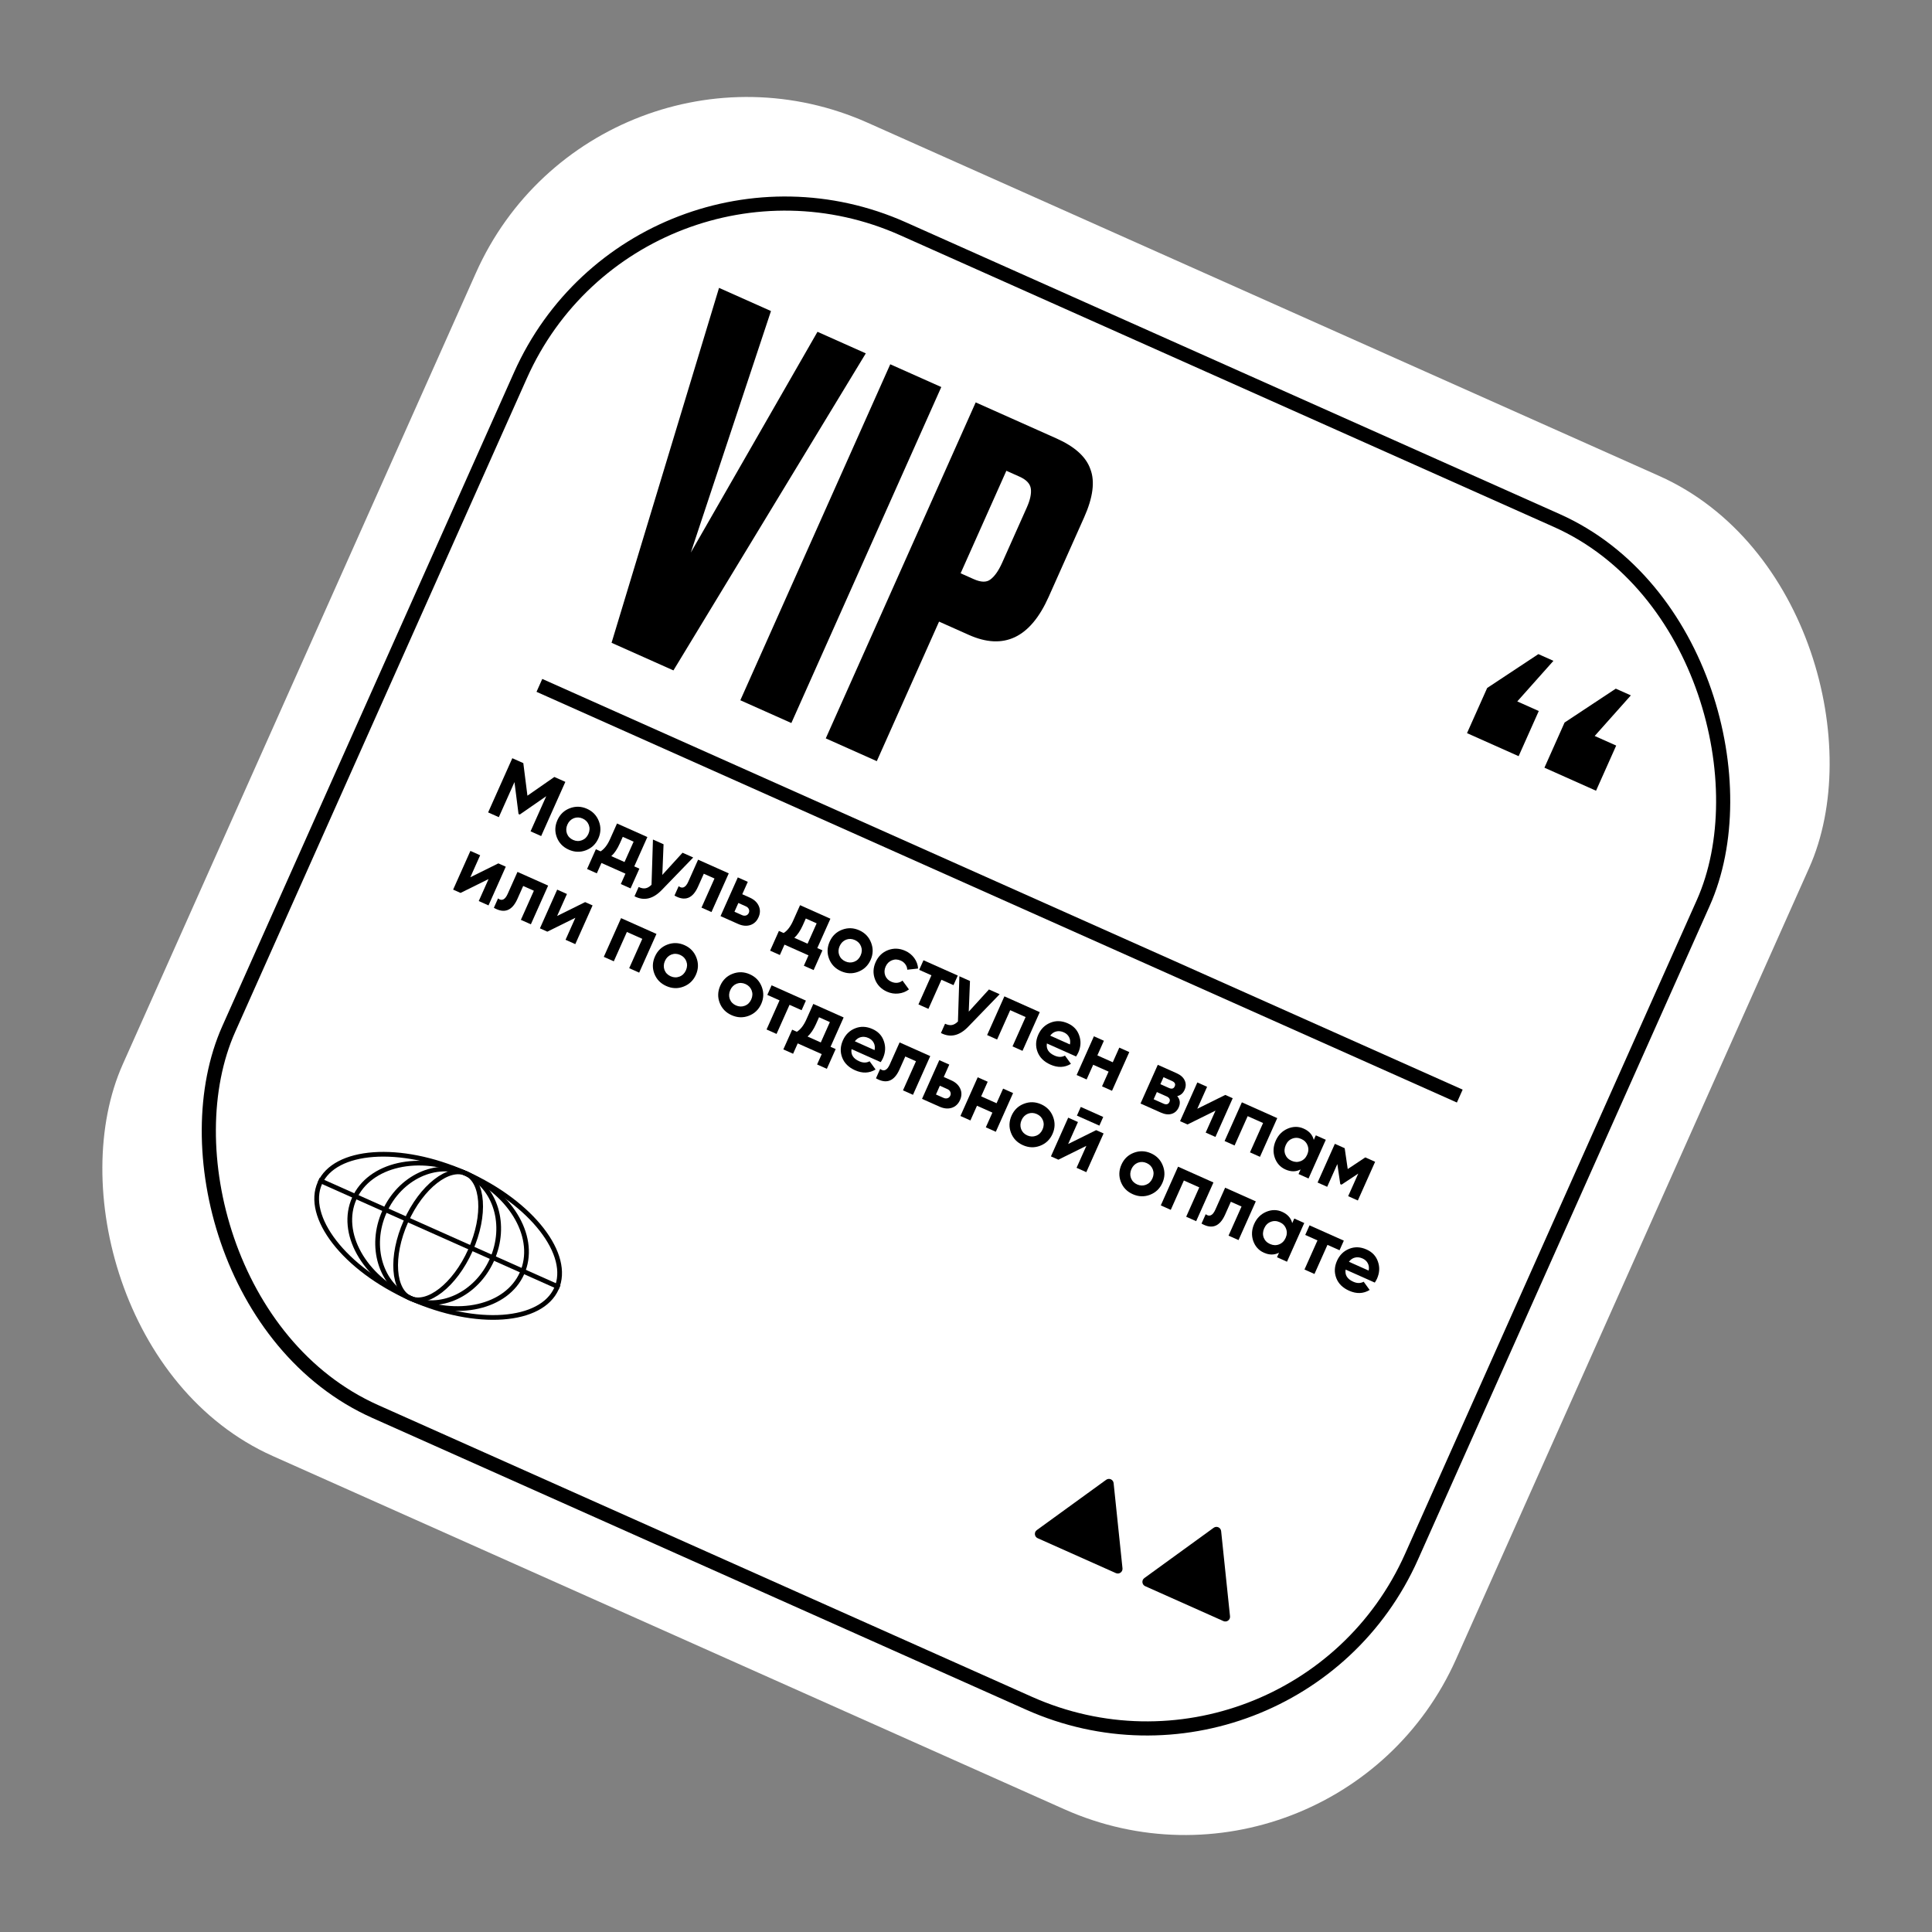 <?xml version="1.0" encoding="UTF-8"?> <svg xmlns="http://www.w3.org/2000/svg" width="180" height="180" viewBox="0 0 180 180" fill="none"><rect x="0" y="0" width="180" height="180" fill="#808080" stroke="none"/> <rect x="55.606" y="0.176" width="136.024" height="136.024" rx="27.643" transform="rotate(24.048 55.606 0.176)" fill="white"></rect> <path d="M51.648 72.388L52.672 72.845L50.419 77.894L49.431 77.454L50.892 74.179L48.425 75.889L48.31 75.838L47.932 72.866L46.474 76.134L45.478 75.69L47.731 70.641L48.756 71.098L49.14 74.132L51.648 72.388Z" fill="black"></path> <path d="M54.589 79.219C54.061 79.421 53.527 79.402 52.989 79.162C52.45 78.922 52.08 78.537 51.877 78.009C51.675 77.48 51.694 76.947 51.934 76.408C52.172 75.874 52.556 75.506 53.084 75.304C53.62 75.099 54.154 75.115 54.688 75.353C55.222 75.592 55.591 75.979 55.796 76.514C56.001 77.049 55.986 77.582 55.75 78.111C55.511 78.644 55.125 79.014 54.589 79.219ZM52.82 77.66C52.924 77.931 53.115 78.129 53.394 78.253C53.673 78.378 53.948 78.388 54.219 78.284C54.49 78.18 54.69 77.984 54.819 77.695C54.948 77.407 54.96 77.127 54.856 76.856C54.753 76.585 54.561 76.387 54.282 76.262C54.004 76.138 53.728 76.128 53.457 76.231C53.189 76.342 52.991 76.54 52.864 76.823C52.738 77.107 52.723 77.386 52.82 77.66Z" fill="black"></path> <path d="M60.314 77.985L59.094 80.719L59.57 80.931L58.749 82.771L57.84 82.365L58.272 81.398L56.036 80.401L55.604 81.367L54.696 80.962L55.516 79.122L55.956 79.319C56.3 79.103 56.594 78.724 56.836 78.18L57.486 76.723L60.314 77.985ZM56.952 79.763L58.185 80.313L59.032 78.416L58.022 77.966L57.745 78.586C57.513 79.105 57.249 79.498 56.952 79.763Z" fill="black"></path> <path d="M61.707 81.513L63.59 79.447L64.585 79.891L61.663 82.912C60.845 83.763 59.995 83.961 59.115 83.504L59.501 82.639C59.744 82.753 59.957 82.793 60.139 82.759C60.326 82.728 60.514 82.618 60.701 82.431L60.834 78.217L61.822 78.658L61.707 81.513Z" fill="black"></path> <path d="M65.04 80.094L67.897 81.369L66.287 84.975L65.357 84.56L66.567 81.848L65.572 81.404L65.034 82.608C64.538 83.719 63.807 83.995 62.84 83.437L63.229 82.564C63.4 82.698 63.562 82.73 63.714 82.659C63.867 82.589 64.004 82.417 64.126 82.143L65.04 80.094Z" fill="black"></path> <path d="M69.155 83.314L69.855 83.626C70.264 83.809 70.543 84.069 70.692 84.406C70.843 84.739 70.836 85.091 70.671 85.461C70.506 85.831 70.248 86.074 69.897 86.188C69.548 86.298 69.169 86.261 68.761 86.079L67.13 85.352L68.74 81.745L69.67 82.16L69.155 83.314ZM68.428 84.944L69.135 85.26C69.265 85.318 69.386 85.329 69.501 85.293C69.621 85.255 69.709 85.176 69.762 85.055C69.816 84.935 69.817 84.817 69.764 84.702C69.717 84.588 69.628 84.503 69.499 84.445L68.792 84.129L68.428 84.944Z" fill="black"></path> <path d="M77.367 85.595L76.147 88.329L76.624 88.541L75.803 90.38L74.894 89.975L75.325 89.008L73.089 88.01L72.658 88.977L71.749 88.571L72.57 86.732L73.01 86.928C73.354 86.713 73.647 86.334 73.89 85.79L74.54 84.333L77.367 85.595ZM74.005 87.373L75.239 87.923L76.085 86.026L75.075 85.575L74.799 86.196C74.567 86.715 74.302 87.107 74.005 87.373Z" fill="black"></path> <path d="M79.954 90.538C79.426 90.74 78.892 90.721 78.354 90.481C77.815 90.24 77.445 89.856 77.242 89.327C77.04 88.799 77.059 88.265 77.299 87.727C77.537 87.193 77.921 86.825 78.449 86.623C78.985 86.418 79.519 86.434 80.053 86.672C80.587 86.91 80.956 87.297 81.161 87.833C81.367 88.368 81.351 88.9 81.115 89.429C80.877 89.963 80.49 90.333 79.954 90.538ZM78.185 88.978C78.289 89.25 78.48 89.447 78.759 89.572C79.038 89.696 79.313 89.707 79.585 89.603C79.856 89.499 80.056 89.303 80.184 89.014C80.313 88.726 80.326 88.446 80.222 88.175C80.118 87.903 79.927 87.706 79.648 87.581C79.369 87.457 79.094 87.446 78.823 87.55C78.554 87.661 78.356 87.858 78.23 88.142C78.103 88.426 78.088 88.704 78.185 88.978Z" fill="black"></path> <path d="M82.636 92.392C82.093 92.149 81.72 91.764 81.518 91.235C81.32 90.709 81.342 90.176 81.582 89.638C81.822 89.099 82.204 88.728 82.728 88.523C83.257 88.321 83.793 88.341 84.336 88.583C84.687 88.74 84.969 88.967 85.183 89.264C85.396 89.561 85.514 89.885 85.536 90.235L84.527 90.346C84.521 90.165 84.463 89.998 84.353 89.845C84.247 89.694 84.103 89.578 83.92 89.496C83.641 89.372 83.368 89.362 83.102 89.468C82.838 89.57 82.641 89.764 82.512 90.053C82.388 90.332 82.374 90.608 82.471 90.882C82.572 91.147 82.762 91.341 83.041 91.465C83.229 91.549 83.413 91.582 83.594 91.565C83.781 91.545 83.945 91.476 84.083 91.359L84.685 92.181C84.398 92.399 84.07 92.527 83.701 92.564C83.338 92.604 82.983 92.546 82.636 92.392Z" fill="black"></path> <path d="M86.039 89.464L89.234 90.89L88.835 91.784L87.71 91.282L86.499 93.994L85.569 93.579L86.779 90.867L85.639 90.359L86.039 89.464Z" fill="black"></path> <path d="M90.257 94.252L92.139 92.186L93.134 92.63L90.212 95.651C89.394 96.503 88.544 96.7 87.664 96.244L88.05 95.378C88.293 95.493 88.506 95.533 88.688 95.499C88.876 95.467 89.063 95.357 89.25 95.17L89.383 90.957L90.371 91.398L90.257 94.252Z" fill="black"></path> <path d="M93.577 92.828L96.873 94.299L95.264 97.905L94.333 97.49L95.553 94.756L94.118 94.116L92.898 96.85L91.968 96.434L93.577 92.828Z" fill="black"></path> <path d="M100.256 98.429L97.537 97.216C97.455 97.721 97.693 98.099 98.251 98.347C98.607 98.506 98.93 98.506 99.22 98.347L99.777 99.115C99.192 99.471 98.553 99.494 97.86 99.185C97.264 98.919 96.866 98.525 96.666 98.004C96.466 97.482 96.489 96.947 96.734 96.399C96.974 95.86 97.353 95.488 97.872 95.281C98.386 95.072 98.925 95.093 99.487 95.344C100.021 95.582 100.375 95.959 100.548 96.475C100.732 96.995 100.703 97.524 100.463 98.063C100.418 98.164 100.349 98.286 100.256 98.429ZM97.844 96.488L99.683 97.309C99.736 97.049 99.708 96.821 99.6 96.623C99.497 96.427 99.335 96.28 99.114 96.181C98.864 96.07 98.628 96.042 98.407 96.099C98.188 96.151 98 96.281 97.844 96.488Z" fill="black"></path> <path d="M103.674 98.969L104.283 97.605L105.213 98.02L103.604 101.627L102.673 101.212L103.285 99.841L101.85 99.201L101.238 100.571L100.308 100.156L101.917 96.549L102.847 96.965L102.239 98.328L103.674 98.969Z" fill="black"></path> <path d="M109.68 102.124C109.944 102.438 109.99 102.787 109.818 103.172C109.681 103.48 109.465 103.68 109.169 103.773C108.874 103.866 108.537 103.828 108.157 103.659L106.26 102.812L107.869 99.206L109.622 99.988C109.997 100.155 110.248 100.38 110.376 100.662C110.506 100.939 110.503 101.231 110.365 101.539C110.224 101.856 109.995 102.051 109.68 102.124ZM109.194 100.714L108.401 100.36L108.111 101.009L108.904 101.363C109.169 101.481 109.349 101.432 109.446 101.215C109.542 100.999 109.458 100.832 109.194 100.714ZM107.483 102.415L108.399 102.824C108.669 102.944 108.855 102.889 108.958 102.658C109.003 102.557 109.002 102.462 108.956 102.372C108.909 102.282 108.824 102.209 108.699 102.153L107.783 101.744L107.483 102.415Z" fill="black"></path> <path d="M111.548 103.303L114.157 102.011L114.849 102.32L113.24 105.927L112.331 105.521L113.245 103.473L110.636 104.765L109.944 104.456L111.553 100.849L112.462 101.255L111.548 103.303Z" fill="black"></path> <path d="M115.702 102.701L118.998 104.172L117.389 107.778L116.458 107.363L117.678 104.629L116.243 103.989L115.023 106.722L114.093 106.307L115.702 102.701Z" fill="black"></path> <path d="M122.402 106.201L122.592 105.775L123.522 106.19L121.913 109.797L120.982 109.382L121.172 108.956C120.737 109.183 120.267 109.183 119.762 108.958C119.281 108.743 118.949 108.376 118.766 107.856C118.589 107.334 118.62 106.805 118.859 106.272C119.095 105.743 119.466 105.369 119.973 105.151C120.484 104.936 120.98 104.935 121.461 105.15C121.966 105.375 122.28 105.725 122.402 106.201ZM119.742 107.548C119.846 107.819 120.042 108.019 120.331 108.148C120.619 108.277 120.899 108.289 121.17 108.185C121.448 108.079 121.654 107.877 121.787 107.578C121.92 107.28 121.932 106.995 121.824 106.721C121.722 106.445 121.527 106.243 121.238 106.114C120.95 105.985 120.669 105.975 120.395 106.084C120.124 106.188 119.922 106.389 119.789 106.687C119.656 106.985 119.64 107.272 119.742 107.548Z" fill="black"></path> <path d="M127.201 107.832L128.117 108.241L126.507 111.847L125.606 111.445L126.546 109.339L124.986 110.372L124.87 110.321L124.597 108.452L123.651 110.572L122.757 110.173L124.366 106.567L125.282 106.976L125.565 108.918L127.201 107.832Z" fill="black"></path> <path d="M43.821 81.731L46.43 80.439L47.122 80.748L45.513 84.354L44.604 83.949L45.518 81.9L42.909 83.192L42.217 82.883L43.826 79.277L44.735 79.683L43.821 81.731Z" fill="black"></path> <path d="M48.213 81.234L51.069 82.509L49.46 86.116L48.529 85.7L49.739 82.988L48.744 82.544L48.207 83.749C47.711 84.859 46.979 85.136 46.012 84.577L46.401 83.704C46.572 83.838 46.734 83.87 46.886 83.8C47.039 83.729 47.176 83.557 47.299 83.283L48.213 81.234Z" fill="black"></path> <path d="M51.907 85.339L54.516 84.047L55.209 84.356L53.599 87.963L52.691 87.557L53.605 85.509L50.995 86.801L50.303 86.492L51.912 82.885L52.821 83.291L51.907 85.339Z" fill="black"></path> <path d="M57.864 85.541L61.161 87.012L59.551 90.619L58.621 90.204L59.841 87.47L58.406 86.829L57.186 89.563L56.255 89.148L57.864 85.541Z" fill="black"></path> <path d="M63.676 91.923C63.148 92.126 62.614 92.106 62.076 91.866C61.537 91.626 61.167 91.241 60.964 90.713C60.762 90.184 60.781 89.651 61.021 89.112C61.259 88.579 61.643 88.21 62.171 88.008C62.707 87.803 63.241 87.82 63.775 88.058C64.309 88.296 64.678 88.683 64.883 89.218C65.088 89.754 65.073 90.286 64.837 90.815C64.599 91.349 64.212 91.718 63.676 91.923ZM61.907 90.364C62.011 90.635 62.202 90.833 62.481 90.957C62.76 91.082 63.035 91.092 63.306 90.988C63.578 90.884 63.778 90.688 63.906 90.4C64.035 90.111 64.047 89.831 63.944 89.56C63.84 89.289 63.648 89.091 63.37 88.967C63.091 88.842 62.816 88.832 62.544 88.936C62.276 89.046 62.078 89.244 61.952 89.527C61.825 89.811 61.81 90.09 61.907 90.364Z" fill="black"></path> <path d="M69.762 94.639C69.234 94.841 68.7 94.822 68.162 94.582C67.623 94.342 67.253 93.957 67.05 93.429C66.848 92.9 66.867 92.367 67.107 91.828C67.345 91.294 67.729 90.926 68.257 90.724C68.793 90.519 69.327 90.535 69.861 90.773C70.395 91.012 70.764 91.398 70.969 91.934C71.174 92.469 71.159 93.002 70.923 93.531C70.685 94.064 70.298 94.434 69.762 94.639ZM67.993 93.08C68.097 93.351 68.288 93.549 68.567 93.673C68.846 93.797 69.121 93.808 69.392 93.704C69.664 93.6 69.864 93.404 69.992 93.115C70.121 92.827 70.133 92.547 70.03 92.276C69.926 92.005 69.734 91.807 69.456 91.682C69.177 91.558 68.901 91.547 68.63 91.651C68.362 91.762 68.164 91.96 68.038 92.243C67.911 92.527 67.896 92.806 67.993 93.08Z" fill="black"></path> <path d="M71.888 91.799L75.083 93.225L74.684 94.119L73.559 93.617L72.349 96.329L71.418 95.914L72.628 93.202L71.489 92.693L71.888 91.799Z" fill="black"></path> <path d="M78.6 94.794L77.38 97.528L77.857 97.74L77.036 99.58L76.127 99.174L76.558 98.208L74.322 97.21L73.891 98.176L72.982 97.771L73.803 95.932L74.243 96.128C74.587 95.912 74.88 95.533 75.123 94.99L75.773 93.533L78.6 94.794ZM75.238 96.572L76.472 97.123L77.318 95.225L76.308 94.775L76.032 95.395C75.8 95.915 75.535 96.307 75.238 96.572Z" fill="black"></path> <path d="M82.055 98.957L79.336 97.743C79.254 98.249 79.492 98.626 80.05 98.875C80.406 99.034 80.729 99.034 81.019 98.875L81.576 99.642C80.99 99.998 80.352 100.021 79.659 99.712C79.063 99.446 78.665 99.052 78.465 98.531C78.265 98.009 78.288 97.474 78.532 96.926C78.773 96.388 79.152 96.015 79.671 95.808C80.185 95.6 80.724 95.621 81.286 95.872C81.82 96.11 82.174 96.487 82.347 97.002C82.53 97.522 82.502 98.052 82.261 98.59C82.216 98.691 82.148 98.813 82.055 98.957ZM79.643 97.015L81.482 97.836C81.535 97.577 81.507 97.348 81.399 97.15C81.296 96.954 81.134 96.807 80.913 96.708C80.663 96.597 80.427 96.57 80.206 96.626C79.987 96.678 79.799 96.808 79.643 97.015Z" fill="black"></path> <path d="M83.813 97.12L86.669 98.395L85.06 102.001L84.129 101.586L85.34 98.874L84.344 98.43L83.807 99.634C83.311 100.745 82.579 101.021 81.612 100.463L82.002 99.59C82.172 99.724 82.334 99.756 82.487 99.685C82.639 99.615 82.776 99.443 82.899 99.169L83.813 97.12Z" fill="black"></path> <path d="M87.928 100.34L88.628 100.653C89.036 100.835 89.315 101.095 89.465 101.433C89.616 101.765 89.609 102.117 89.444 102.487C89.278 102.857 89.02 103.1 88.669 103.214C88.321 103.324 87.942 103.287 87.533 103.105L85.903 102.378L87.512 98.771L88.443 99.186L87.928 100.34ZM87.201 101.971L87.907 102.286C88.037 102.344 88.159 102.355 88.273 102.319C88.394 102.281 88.481 102.202 88.535 102.082C88.588 101.961 88.589 101.843 88.537 101.728C88.49 101.614 88.401 101.529 88.271 101.471L87.564 101.155L87.201 101.971Z" fill="black"></path> <path d="M92.848 102.787L93.457 101.424L94.387 101.839L92.778 105.445L91.847 105.03L92.459 103.66L91.023 103.019L90.412 104.39L89.481 103.974L91.091 100.368L92.021 100.783L91.413 102.146L92.848 102.787Z" fill="black"></path> <path d="M96.903 106.75C96.374 106.952 95.841 106.933 95.302 106.693C94.763 106.452 94.393 106.068 94.191 105.539C93.988 105.011 94.007 104.477 94.247 103.939C94.486 103.405 94.869 103.037 95.397 102.835C95.933 102.629 96.468 102.646 97.001 102.884C97.535 103.122 97.905 103.509 98.11 104.045C98.315 104.58 98.299 105.112 98.063 105.641C97.825 106.175 97.438 106.545 96.903 106.75ZM95.133 105.19C95.237 105.462 95.429 105.659 95.707 105.784C95.986 105.908 96.261 105.919 96.533 105.815C96.804 105.711 97.004 105.515 97.133 105.226C97.261 104.938 97.274 104.658 97.17 104.387C97.066 104.115 96.875 103.918 96.596 103.793C96.317 103.669 96.042 103.658 95.771 103.762C95.502 103.873 95.305 104.07 95.178 104.354C95.051 104.638 95.037 104.916 95.133 105.19Z" fill="black"></path> <path d="M102.426 104.872L100.334 103.939L100.695 103.131L102.786 104.065L102.426 104.872ZM99.517 106.584L102.126 105.292L102.819 105.601L101.209 109.208L100.301 108.802L101.215 106.754L98.606 108.046L97.913 107.737L99.522 104.13L100.431 104.536L99.517 106.584Z" fill="black"></path> <path d="M107.137 111.317C106.609 111.519 106.075 111.5 105.537 111.26C104.998 111.019 104.628 110.635 104.425 110.106C104.223 109.578 104.242 109.044 104.482 108.506C104.72 107.972 105.104 107.604 105.632 107.402C106.168 107.197 106.702 107.213 107.236 107.451C107.77 107.689 108.139 108.076 108.344 108.612C108.55 109.147 108.534 109.68 108.298 110.208C108.06 110.742 107.673 111.112 107.137 111.317ZM105.368 109.757C105.472 110.029 105.663 110.226 105.942 110.351C106.221 110.475 106.496 110.486 106.768 110.382C107.039 110.278 107.239 110.082 107.367 109.793C107.496 109.505 107.509 109.225 107.405 108.954C107.301 108.682 107.11 108.485 106.831 108.36C106.552 108.236 106.277 108.225 106.006 108.329C105.737 108.44 105.539 108.637 105.413 108.921C105.286 109.205 105.271 109.484 105.368 109.757Z" fill="black"></path> <path d="M109.757 108.697L113.054 110.168L111.444 113.775L110.514 113.36L111.734 110.626L110.298 109.985L109.078 112.719L108.148 112.304L109.757 108.697Z" fill="black"></path> <path d="M114.144 110.655L117 111.929L115.391 115.536L114.461 115.121L115.671 112.409L114.675 111.965L114.138 113.169C113.642 114.28 112.911 114.556 111.943 113.997L112.333 113.125C112.504 113.259 112.665 113.29 112.818 113.22C112.97 113.15 113.108 112.977 113.23 112.703L114.144 110.655Z" fill="black"></path> <path d="M120.395 113.954L120.585 113.529L121.515 113.944L119.906 117.551L118.975 117.135L119.165 116.71C118.73 116.936 118.259 116.937 117.755 116.712C117.274 116.497 116.942 116.13 116.758 115.61C116.582 115.087 116.613 114.559 116.851 114.025C117.088 113.496 117.459 113.123 117.965 112.905C118.477 112.689 118.973 112.689 119.454 112.903C119.959 113.128 120.272 113.479 120.395 113.954ZM117.735 115.302C117.839 115.573 118.035 115.773 118.324 115.902C118.612 116.03 118.892 116.043 119.163 115.939C119.441 115.833 119.647 115.63 119.78 115.332C119.913 115.034 119.925 114.748 119.817 114.475C119.715 114.199 119.52 113.996 119.231 113.868C118.943 113.739 118.662 113.729 118.388 113.838C118.117 113.941 117.915 114.142 117.782 114.44C117.649 114.739 117.633 115.026 117.735 115.302Z" fill="black"></path> <path d="M122.005 114.163L125.201 115.589L124.802 116.483L123.676 115.981L122.466 118.693L121.536 118.278L122.746 115.566L121.606 115.057L122.005 114.163Z" fill="black"></path> <path d="M128.087 119.497L125.368 118.284C125.286 118.79 125.524 119.167 126.082 119.416C126.438 119.575 126.761 119.574 127.051 119.416L127.608 120.183C127.023 120.539 126.384 120.562 125.691 120.253C125.095 119.987 124.697 119.593 124.497 119.072C124.298 118.55 124.32 118.015 124.565 117.467C124.805 116.929 125.185 116.556 125.703 116.349C126.218 116.14 126.756 116.162 127.319 116.413C127.852 116.651 128.206 117.028 128.379 117.543C128.563 118.063 128.534 118.593 128.294 119.131C128.249 119.232 128.18 119.354 128.087 119.497ZM125.675 117.556L127.515 118.377C127.567 118.118 127.539 117.889 127.431 117.691C127.328 117.495 127.166 117.348 126.945 117.249C126.695 117.138 126.459 117.11 126.238 117.167C126.019 117.219 125.831 117.349 125.675 117.556Z" fill="black"></path> <rect x="59.489" y="10.318" width="120.666" height="120.666" rx="26.985" transform="rotate(24.048 59.489 10.318)" stroke="black" stroke-width="1.316"></rect> <line x1="50.254" y1="63.855" x2="136.004" y2="102.119" stroke="black" stroke-width="1.316"></line> <path d="M56.978 59.888L66.991 26.82L71.83 28.979L64.363 51.479L76.163 30.913L80.665 32.922L62.742 62.46L56.978 59.888Z" fill="black"></path> <path d="M87.698 36.06L73.729 67.363L68.975 65.242L82.943 33.939L87.698 36.06Z" fill="black"></path> <path d="M90.267 59.153L87.49 57.914L81.689 70.915L76.935 68.793L90.903 37.49L98.434 40.851C100.145 41.614 101.198 42.572 101.592 43.723C102.027 44.859 101.831 46.353 101.005 48.204L97.701 55.609C95.999 59.424 93.521 60.605 90.267 59.153ZM93.761 43.861L89.499 53.412L90.719 53.956C91.392 54.257 91.909 54.269 92.268 53.992C92.667 53.699 93.036 53.174 93.374 52.417L95.664 47.284C95.977 46.583 96.103 45.999 96.041 45.535C95.98 45.07 95.626 44.694 94.981 44.406L93.761 43.861Z" fill="black"></path> <path d="M141.361 65.35L143.364 66.244L141.487 70.451L136.678 68.305L138.556 64.098L143.327 60.942L144.73 61.568L141.361 65.35Z" fill="black"></path> <path d="M148.573 68.569L150.577 69.463L148.699 73.67L143.891 71.524L145.768 67.317L150.54 64.161L151.943 64.787L148.573 68.569Z" fill="black"></path> <path d="M51.841 120.059C51.149 121.609 49.326 122.534 46.843 122.713C44.37 122.892 41.301 122.323 38.229 120.952C35.157 119.581 32.684 117.677 31.165 115.718C29.64 113.749 29.11 111.775 29.802 110.225C30.494 108.675 32.317 107.75 34.8 107.571C37.273 107.392 40.342 107.961 43.414 109.332C46.486 110.703 48.959 112.607 50.478 114.567C52.003 116.535 52.533 118.509 51.841 120.059Z" stroke="black" stroke-width="0.439"></path> <path d="M48.635 118.629C47.929 120.212 46.428 121.278 44.543 121.707C42.658 122.136 40.403 121.923 38.229 120.952C36.055 119.982 34.39 118.447 33.45 116.757C32.51 115.068 32.302 113.238 33.008 111.656C33.714 110.073 35.215 109.006 37.1 108.577C38.985 108.148 41.24 108.362 43.414 109.332C45.588 110.302 47.253 111.838 48.193 113.528C49.133 115.217 49.341 117.046 48.635 118.629Z" stroke="black" stroke-width="0.439"></path> <path d="M45.83 117.378C44.386 120.614 40.969 122.176 38.229 120.953C35.489 119.73 34.368 116.144 35.813 112.908C37.257 109.671 40.674 108.11 43.414 109.332C46.154 110.555 47.275 114.141 45.83 117.378Z" stroke="black" stroke-width="0.439"></path> <path d="M43.827 116.484C43.098 118.118 42.089 119.429 41.057 120.232C40.017 121.041 39.004 121.299 38.229 120.953C37.454 120.607 36.97 119.681 36.877 118.366C36.785 117.062 37.087 115.436 37.816 113.802C38.545 112.169 39.554 110.857 40.586 110.055C41.626 109.246 42.639 108.987 43.414 109.333C44.189 109.679 44.673 110.605 44.766 111.92C44.858 113.224 44.556 114.851 43.827 116.484Z" stroke="black" stroke-width="0.439"></path> <line x1="29.691" y1="109.935" x2="52.131" y2="119.948" stroke="black" stroke-width="0.439"></line> <path d="M103.058 137.87C103.332 137.671 103.717 137.843 103.753 138.179L104.58 146.116C104.615 146.452 104.273 146.7 103.965 146.563L96.677 143.311C96.369 143.173 96.325 142.753 96.599 142.555L103.058 137.87Z" fill="black"></path> <path d="M113.076 142.339C113.349 142.141 113.735 142.313 113.77 142.649L114.598 150.586C114.633 150.922 114.291 151.17 113.982 151.032L106.695 147.781C106.386 147.643 106.343 147.223 106.616 147.025L113.076 142.339Z" fill="black"></path> </svg> 